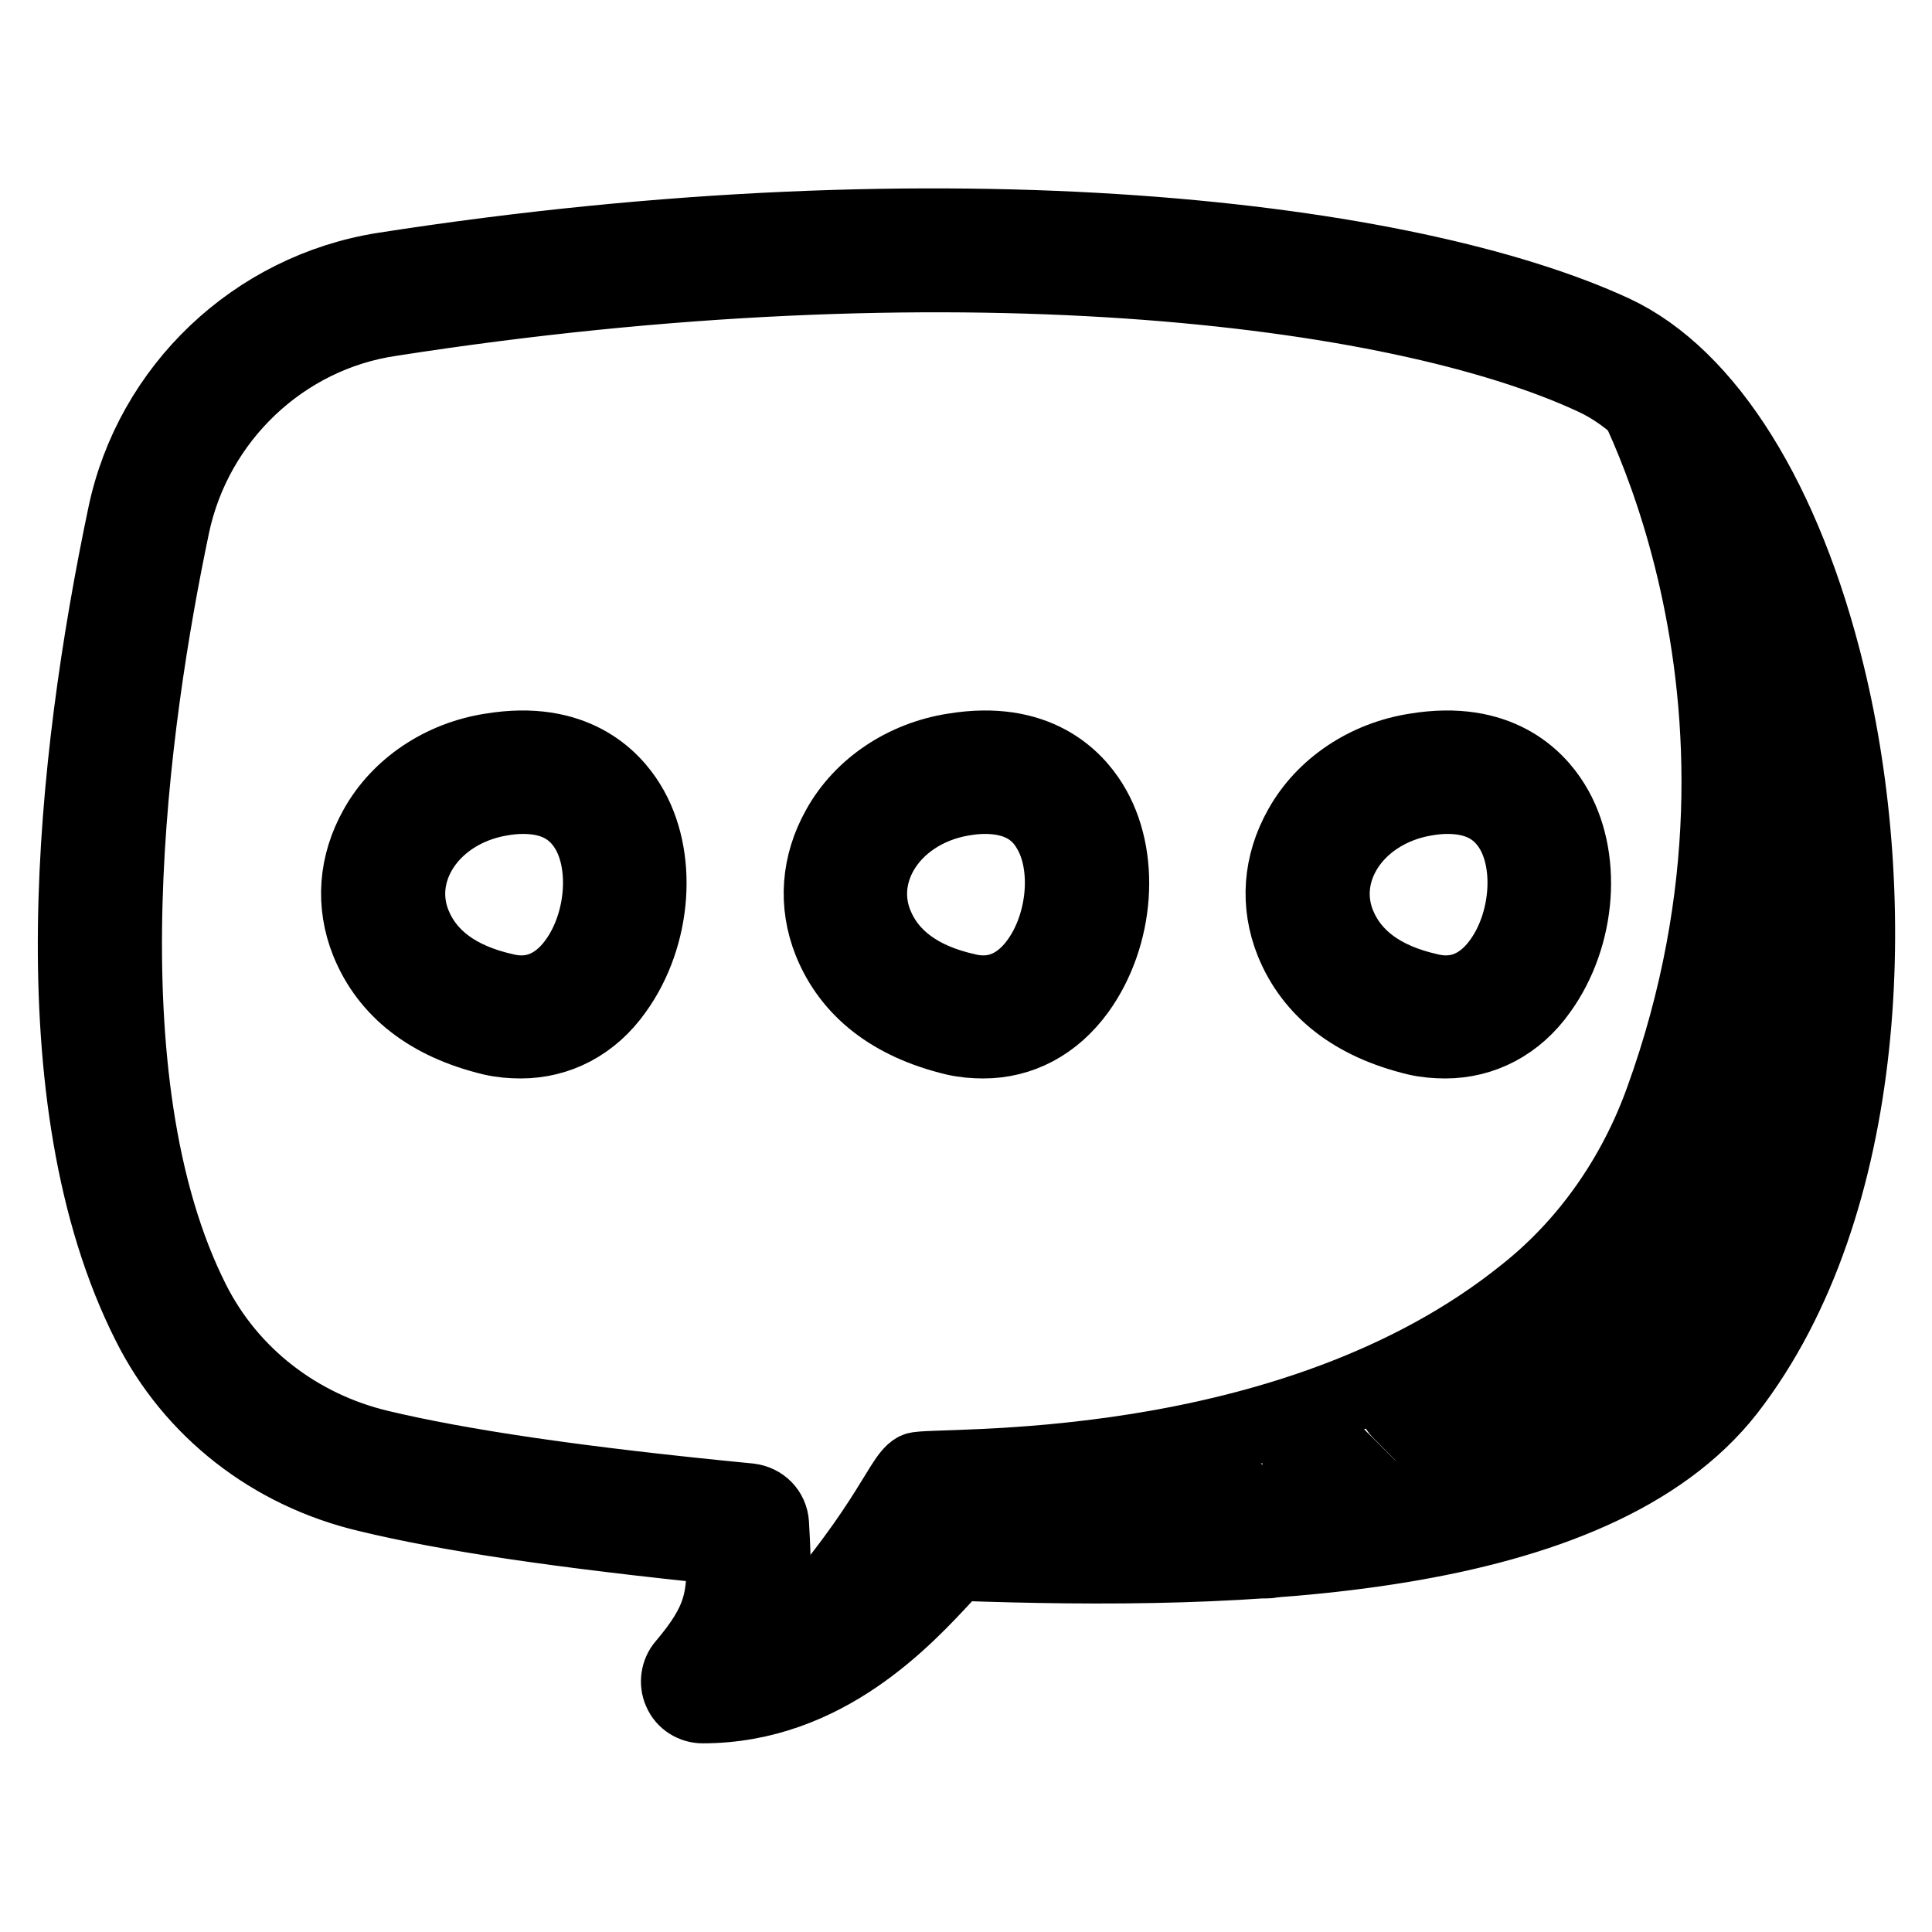 <?xml version="1.0" encoding="utf-8"?>
<!-- Svg Vector Icons : http://www.onlinewebfonts.com/icon -->
<!DOCTYPE svg PUBLIC "-//W3C//DTD SVG 1.1//EN" "http://www.w3.org/Graphics/SVG/1.1/DTD/svg11.dtd">
<svg version="1.1" xmlns="http://www.w3.org/2000/svg" xmlns:xlink="http://www.w3.org/1999/xlink" x="0px" y="0px" viewBox="0 0 256 256" enable-background="new 0 0 256 256" xml:space="preserve">
<g> <path stroke-width="10" fill-opacity="0" stroke="#000000"  d="M214.7,49.2c0,0,25.3,42.2,5.6,96.6c-3.6,10-9.8,19-18.1,25.6c-31.4,25.4-78.9,22.5-80.8,23.4 c-2.1,1.1-4,8.6-18.9,24.6l23.2-15.8c0,0,80.8,3,100.7-21.3c19.2-23.4,22.4-74.3,6.9-102.6C226.4,59.8,221.1,49.2,214.7,49.2 L214.7,49.2z"/> <path stroke-width="10" fill-opacity="0" stroke="#000000"  d="M93.1,226c-1.2,0-2.4-0.7-2.9-1.9c-0.5-1.1-0.3-2.5,0.5-3.4c4.9-5.8,5.5-8.8,5.2-15.7 c-21.5-2.2-36.5-4.4-47.2-7C36,195,25.5,186.8,19.8,175.4c-15-29.7-10-74.7-3.2-107.1c3.5-16.8,17.2-29.8,34.2-32.5 c75.1-11.7,136-4.2,163,8.3c12.4,5.8,22.7,22.3,28.3,45.3c7.2,29.5,5.8,70.3-13.2,94.8c-17.8,22.8-63.7,24.3-102.2,22.9 c-0.4,0.4-0.9,1-1.4,1.5C120,214.3,109.4,226,93.1,226z M22.8,69.6c-5.4,25.7-12.2,73.4,2.7,102.9c4.9,9.7,13.9,16.7,24.7,19.3 c10.9,2.6,26.4,4.9,49.1,7.1c1.6,0.2,2.8,1.4,2.9,3c0.4,6.8,0.5,11.5-2.3,16.8c9.8-2.5,16.6-10,20.6-14.3c1.2-1.3,2.1-2.3,2.9-2.9 c0.6-0.5,1.4-0.8,2.2-0.7c37.3,1.4,82.1,0.4,98.3-20.4c17.8-22.8,18.9-61.3,12.1-89.4c-5.1-20.9-14.3-36.2-24.8-41 c-26.2-12.2-85.6-19.3-159.4-7.8C37.4,44.3,25.8,55.4,22.8,69.6L22.8,69.6z"/> <path stroke-width="10" fill-opacity="0" stroke="#000000"  d="M69,137.9c-1.2,0-2.5-0.1-3.8-0.4c-8.3-2-13.8-6.3-16.4-12.7c-2-5-1.6-10.3,1.1-15.1 c3-5.4,8.7-9.2,15.2-10.2c10.9-1.8,16,3.6,18.1,7c4.3,6.9,3.5,17.5-1.7,24.7C78.4,135.6,73.9,137.9,69,137.9z M69.3,105.5 c-1,0-2,0.1-3.1,0.3c-4.6,0.8-8.6,3.4-10.7,7.1c-1.7,3-2,6.4-0.7,9.6c1.8,4.4,5.8,7.4,12,8.8c4.8,1.2,7.9-1.5,9.6-3.9 c3.6-5,4.3-12.9,1.4-17.6C76,106.9,73.2,105.5,69.3,105.5z M65.6,102.6L65.6,102.6L65.6,102.6z M130.3,137.9 c-1.2,0-2.5-0.1-3.8-0.4c-8.3-2-13.8-6.3-16.4-12.7c-2-5-1.6-10.3,1.1-15.1c3-5.4,8.7-9.2,15.2-10.2c10.9-1.8,16,3.6,18.1,7 c4.3,6.9,3.5,17.5-1.7,24.7C139.6,135.6,135.2,137.9,130.3,137.9z M130.5,105.5c-1,0-2,0.1-3.1,0.3c-4.6,0.8-8.6,3.4-10.7,7.1 c-1.7,3-2,6.4-0.7,9.6c1.8,4.4,5.8,7.4,12,8.8c4.8,1.2,7.9-1.5,9.6-3.9c3.6-5,4.3-12.9,1.4-17.6 C137.3,106.9,134.4,105.5,130.5,105.5L130.5,105.5z M126.9,102.6L126.9,102.6L126.9,102.6z M191.5,137.9c-1.2,0-2.5-0.1-3.8-0.4 c-8.3-2-13.8-6.3-16.4-12.7c-2-5-1.6-10.3,1.1-15.1c3-5.4,8.7-9.2,15.2-10.2c10.9-1.8,16,3.6,18.1,7c4.3,6.9,3.5,17.5-1.7,24.7 C200.9,135.6,196.4,137.9,191.5,137.9L191.5,137.9z M191.8,105.5c-1,0-2,0.1-3.1,0.3c-4.6,0.8-8.6,3.4-10.7,7.1 c-1.7,3-2,6.4-0.7,9.6c1.8,4.4,5.8,7.4,12,8.8c4.8,1.2,7.9-1.5,9.6-3.9c3.6-5,4.3-12.9,1.4-17.6 C198.5,106.9,195.7,105.5,191.8,105.5z"/> <path stroke-width="10" fill-opacity="0" stroke="#000000"  d="M237.1,92c-0.6,0-1.1-0.2-1.5-0.6l-5.4-5.6c-0.8-0.8-0.8-2.2,0.1-3c0.8-0.8,2.2-0.8,3,0.1l5.4,5.6 c0.8,0.8,0.8,2.2-0.1,3C238.2,91.8,237.7,92,237.1,92L237.1,92z M240.3,106.7c-0.5,0-1.1-0.2-1.5-0.6l-6.4-6.4 c-0.8-0.8-0.8-2.2,0-3c0.8-0.8,2.2-0.8,3,0l6.4,6.4c0.8,0.8,0.8,2.2,0,3C241.4,106.5,240.8,106.7,240.3,106.7z M241.4,120.5 c-0.5,0-1.1-0.2-1.5-0.6l-7.5-7.5c-0.8-0.8-0.8-2.2,0-3c0.8-0.8,2.2-0.8,3,0l7.5,7.5c0.8,0.8,0.8,2.2,0,3 C242.4,120.3,241.9,120.5,241.4,120.5z M240.3,135.4c-0.5,0-1.1-0.2-1.5-0.6l-7.5-7.5c-0.8-0.8-0.8-2.2,0-3c0.8-0.8,2.2-0.8,3,0 l7.5,7.5c0.8,0.8,0.8,2.2,0,3C241.4,135.2,240.8,135.4,240.3,135.4z M239.2,149.3c-0.5,0-1.1-0.2-1.5-0.6l-8.5-8.5 c-0.8-0.8-0.8-2.2,0-3c0.8-0.8,2.2-0.8,3,0l8.5,8.5c0.8,0.8,0.8,2.2,0,3C240.3,149.1,239.8,149.3,239.2,149.3z M235,162.1 c-0.5,0-1.1-0.2-1.5-0.6l-9.6-9.6c-0.8-0.8-0.8-2.2,0-3c0.8-0.8,2.2-0.8,3,0l9.6,9.6c0.8,0.8,0.8,2.2,0,3 C236,161.9,235.5,162.1,235,162.1z M229.6,174.8c-0.5,0-1.1-0.2-1.5-0.6l-10.7-10.7c-0.8-0.8-0.8-2.2,0-3c0.8-0.8,2.2-0.8,3,0 l10.7,10.7c0.8,0.8,0.8,2.2,0,3C230.7,174.7,230.2,174.8,229.6,174.8z M222.2,185.5c-0.5,0-1.1-0.2-1.5-0.6l-12.8-12.8 c-0.8-0.8-0.8-2.2,0-3c0.8-0.8,2.2-0.8,3,0l12.8,12.8c0.8,0.8,0.8,2.2,0,3C223.3,185.3,222.7,185.5,222.2,185.5z M212.6,194 c-0.5,0-1.1-0.2-1.5-0.6l-12.8-12.8c-0.8-0.8-0.8-2.2,0-3c0.8-0.8,2.2-0.8,3,0l12.8,12.8c0.8,0.8,0.8,2.2,0,3 C213.7,193.8,213.1,194,212.6,194z M198.7,199.4c-0.5,0-1.1-0.2-1.5-0.6L185.5,187c-0.8-0.8-0.8-2.2,0-3c0.8-0.8,2.2-0.8,3,0 l11.7,11.7c0.8,0.8,0.8,2.2,0,3C199.8,199.1,199.3,199.4,198.7,199.4z M182.8,203.6c-0.5,0-1.1-0.2-1.5-0.6l-8.5-8.5 c-0.8-0.8-0.8-2.2,0-3c0.8-0.8,2.2-0.8,3,0l8.5,8.5c0.8,0.8,0.8,2.2,0,3C183.9,203.4,183.3,203.6,182.8,203.6L182.8,203.6z  M167.8,206.8c-0.5,0-1.1-0.2-1.5-0.6l-8.5-8.5c-0.8-0.8-0.8-2.2,0-3c0.8-0.8,2.2-0.8,3,0l8.5,8.5c0.8,0.8,0.8,2.2,0,3 C168.9,206.6,168.4,206.8,167.8,206.8z M149.7,206.8c-0.5,0-1.1-0.2-1.5-0.6l-6.4-6.4c-0.8-0.8-0.8-2.2,0-3c0.8-0.8,2.2-0.8,3,0 l6.4,6.4c0.8,0.8,0.8,2.2,0,3C150.8,206.6,150.3,206.8,149.7,206.8z"/></g>
</svg>